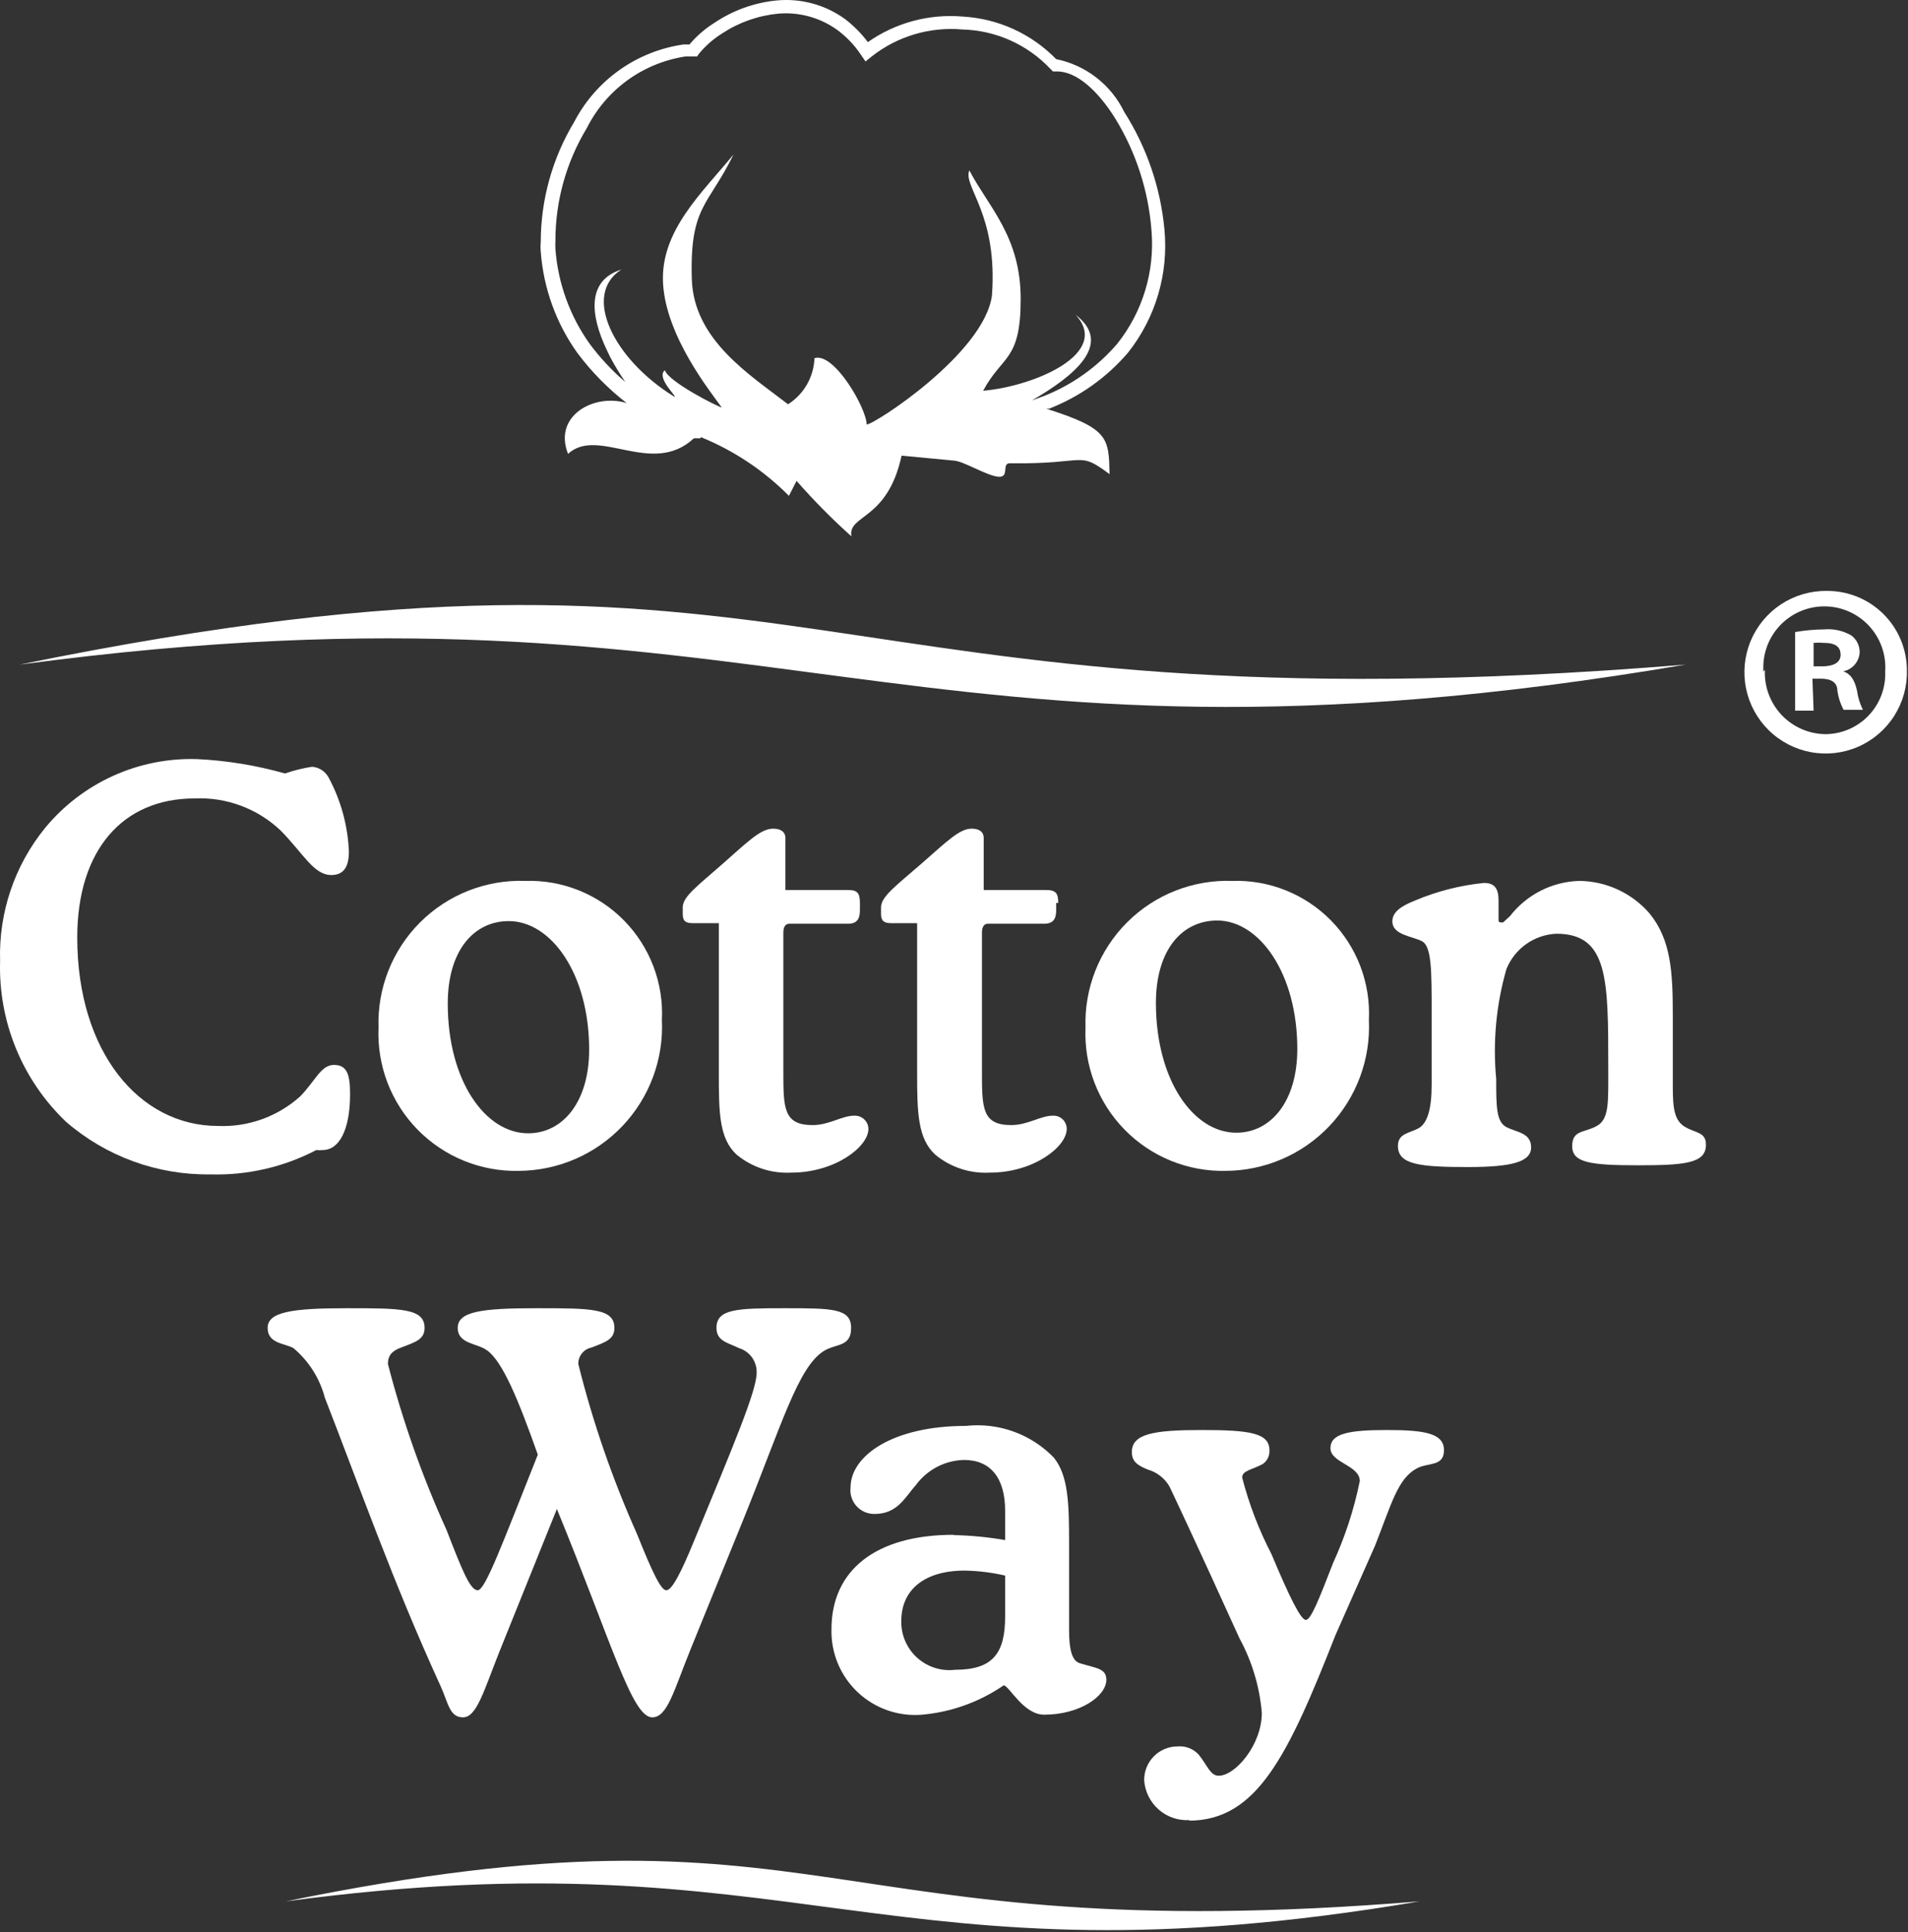 <?xml version="1.0" encoding="UTF-8"?> <svg xmlns="http://www.w3.org/2000/svg" width="715" height="724" viewBox="0 0 715 724" fill="none"><rect x="0" y="0" width="715" height="724" fill="#333333" stroke="none"/><path d="M391.171 148.391C401.788 144.201 411.221 137.482 418.654 128.818C428.183 116.864 432.784 101.719 431.516 86.483C430.393 71.473 425.68 56.954 417.774 44.147C411.398 34.031 403.373 26.553 395.788 26.773H394.579L393.699 25.894C389.457 21.361 384.357 17.715 378.696 15.167C373.036 12.619 366.926 11.219 360.72 11.049C348.487 9.95 336.295 13.569 326.642 21.165L324.333 23.035L322.684 20.616C320.265 16.953 317.212 13.75 313.67 11.159C307.293 6.592 299.498 4.448 291.684 5.111C284.189 5.818 276.981 8.347 270.687 12.478C267.355 14.547 264.385 17.147 261.893 20.176L261.233 21.165H259.914H256.836C248.983 22.359 241.532 25.418 235.105 30.087C228.678 34.755 223.464 40.896 219.899 47.996C212.191 60.73 208.122 75.335 208.136 90.221C208.078 91.247 208.078 92.275 208.136 93.3C209.089 106.043 213.498 118.285 220.888 128.708C224.806 133.997 229.305 138.828 234.3 143.113C232.235 140.06 230.327 136.904 228.584 133.656L227.484 131.347C220.888 117.602 220.119 104.956 232.871 100.998C218.03 110.344 229.793 134.536 252.658 148.611C254.417 149.271 245.623 141.574 249.141 138.715C250.57 143.113 268.928 152.35 270.467 152.68C266.07 146.522 249.69 126.179 248.481 106.386C247.272 86.593 262.992 72.408 274.864 57.893C265.52 77.136 258.375 77.136 259.254 104.736C260.024 127.499 281.24 140.584 295.311 151.47C298.239 149.614 300.67 147.071 302.394 144.063C304.118 141.055 305.083 137.671 305.205 134.206C312.571 131.787 324.773 153.12 324.773 159.058C327.631 159.058 368.745 132.447 371.713 110.784C374.022 80.105 360.72 69.878 363.249 63.831C370.504 77.686 382.487 88.572 382.487 111.994C382.487 135.416 375.671 132.887 368.415 146.412C388.093 144.653 416.455 132.227 403.044 117.932C417.445 128.928 402.274 141.024 386.664 150.041L391.171 148.391ZM262.442 164.226H260.024C244.304 178.851 224.186 159.607 212.863 170.054C207.147 155.539 222.977 147.292 234.85 151.03C227.829 145.597 221.579 139.234 216.271 132.117C208.36 120.989 203.646 107.907 202.64 94.29C202.527 93.12 202.527 91.941 202.64 90.771C202.638 74.882 206.971 59.294 215.172 45.687C219.208 37.937 225.034 31.261 232.165 26.212C239.296 21.163 247.527 17.888 256.176 16.657H258.375C261.017 13.517 264.132 10.809 267.609 8.63C274.619 3.882 282.707 0.971 291.134 0.163C300.244 -0.687 309.35 1.815 316.748 7.2C319.943 9.664 322.791 12.549 325.213 15.777C335.594 8.504 348.203 5.117 360.83 6.21C374.064 6.974 386.534 12.662 395.788 22.155C401.275 23.269 406.431 25.635 410.854 29.068C415.278 32.501 418.85 36.909 421.292 41.948C429.733 55.205 434.895 70.283 436.353 85.933C437.946 102.511 433.061 119.063 422.721 132.117C414.743 141.447 404.585 148.661 393.15 153.12H392.051C415.686 160.597 415.466 164.116 415.796 177.641C403.593 168.624 407.881 174.012 378.419 173.573C375.231 173.573 378.419 178.851 374.242 178.631C370.064 178.411 361.16 172.803 357.532 172.583L337.855 170.714C332.578 195.235 317.627 192.706 319.057 200.953C311.792 194.446 304.927 187.506 298.499 180.17L295.641 185.778C286.244 176.297 275.026 168.817 262.662 163.786L262.442 164.226Z" fill="white"></path><path d="M7.403 249.006C291.684 210.96 337.195 299.149 631.699 249.006C298.17 276.277 309.602 187.208 7.403 249.006Z" fill="white"></path><path d="M107.11 712.386C300.588 686.435 331.149 746.474 531.992 712.386C304.985 730.97 312.79 670.271 107.11 712.386Z" fill="white"></path><path d="M116.784 287.273C118.107 287.345 119.389 287.757 120.506 288.47C121.623 289.183 122.537 290.172 123.16 291.342C127.755 299.884 130.349 309.36 130.745 319.052C130.745 324.99 128.656 327.849 124.149 327.849C117.553 327.849 113.706 319.822 105.131 311.135C100.842 307.077 95.779 303.924 90.246 301.864C84.712 299.805 78.82 298.882 72.921 299.149C45.879 299.149 28.949 318.613 28.949 351.271C28.949 394.046 52.145 421.867 81.716 421.867C92.981 422.334 103.984 418.389 112.387 410.871C118.103 405.153 120.192 398.995 125.139 398.995C130.086 398.995 131.185 402.624 131.185 409.991C131.185 423.296 127.117 430.884 120.961 430.884C120.159 430.988 119.346 430.988 118.543 430.884C106.314 437.274 92.649 440.417 78.858 440.011C59.025 440.312 39.774 433.307 24.772 420.327C16.646 412.587 10.243 403.219 5.981 392.836C1.719 382.453 -0.306 371.287 0.037 360.068C-0.529 341.981 5.442 324.295 16.857 310.255C23.742 301.881 32.456 295.197 42.327 290.717C52.199 286.237 62.966 284.081 73.801 284.414C84.964 284.942 96.029 286.75 106.78 289.803C110.105 288.652 113.527 287.806 117.004 287.273H116.784Z" fill="white"></path><path d="M141.848 385.029C141.603 377.743 142.857 370.484 145.533 363.703C148.208 356.921 152.248 350.762 157.402 345.607C162.556 340.451 168.713 336.41 175.493 333.734C182.272 331.058 189.529 329.803 196.813 330.048C203.676 329.827 210.509 331.031 216.883 333.584C223.257 336.137 229.032 339.983 233.846 344.881C238.659 349.778 242.405 355.62 244.849 362.038C247.292 368.456 248.379 375.311 248.041 382.17C248.382 389.443 247.249 396.709 244.711 403.532C242.172 410.356 238.28 416.595 233.268 421.875C228.257 427.155 222.23 431.366 215.549 434.256C208.869 437.146 201.673 438.654 194.395 438.691C187.358 438.848 180.363 437.559 173.844 434.903C167.325 432.248 161.42 428.282 156.495 423.252C151.569 418.222 147.728 412.235 145.209 405.66C142.689 399.086 141.546 392.064 141.848 385.029ZM197.913 424.616C210.995 424.616 220.778 412.74 220.778 393.277C220.778 364.796 206.487 345.113 190.657 345.113C177.576 345.113 167.792 356.109 167.792 376.013C167.792 404.933 181.863 424.616 197.913 424.616Z" fill="white"></path><path d="M322.244 338.295V341.045C322.244 344.453 321.035 346.103 317.737 346.103H295.751C294.322 346.103 293.552 347.312 293.552 349.402V401.194C293.552 415.159 293.552 421.537 304.546 421.537C310.702 421.537 315.539 418.018 320.046 418.018C320.728 417.973 321.412 418.067 322.057 418.294C322.701 418.522 323.293 418.877 323.797 419.34C324.3 419.802 324.705 420.362 324.986 420.985C325.267 421.609 325.419 422.283 325.432 422.966C325.432 429.674 312.9 439.351 296.521 439.351C289.106 439.752 281.81 437.358 276.073 432.643C269.478 426.595 269.368 416.808 269.368 402.073V345.883H259.584C256.946 345.883 255.846 345.113 255.846 342.474V339.945C255.846 335.876 261.563 331.808 270.907 323.561C280.251 315.313 285.088 310.475 289.705 310.475C292.563 310.475 294.322 311.685 294.322 313.994V333.457H317.737C321.365 333.457 322.244 334.667 322.244 338.295Z" fill="white"></path><path d="M395.788 338.295V341.045C395.788 344.453 394.579 346.103 391.171 346.103H370.174C368.745 346.103 367.976 347.312 367.976 349.402V401.194C367.976 415.159 367.976 421.537 378.969 421.537C385.125 421.537 389.962 418.018 394.469 418.018C395.146 417.973 395.825 418.067 396.463 418.296C397.102 418.524 397.687 418.881 398.182 419.345C398.677 419.809 399.071 420.37 399.34 420.993C399.609 421.616 399.747 422.288 399.746 422.966C399.746 429.674 387.323 439.351 370.944 439.351C363.528 439.763 356.228 437.368 350.497 432.643C343.901 426.595 343.681 416.808 343.681 402.073V345.883H334.007C331.369 345.883 330.159 345.113 330.159 342.474V339.945C330.159 335.876 335.876 331.808 345.33 323.561C354.784 315.313 359.511 310.475 364.128 310.475C366.986 310.475 368.635 311.685 368.635 313.994V333.457H391.941C395.678 333.457 396.558 334.667 396.558 338.295H395.788Z" fill="white"></path><path d="M406.781 385.029C406.536 377.743 407.79 370.484 410.466 363.703C413.141 356.921 417.181 350.762 422.335 345.607C427.489 340.451 433.646 336.41 440.426 333.734C447.205 331.058 454.462 329.803 461.747 330.048C468.609 329.827 475.442 331.031 481.816 333.584C488.19 336.137 493.965 339.983 498.779 344.881C503.592 349.778 507.338 355.62 509.782 362.038C512.225 368.456 513.312 375.311 512.974 382.17C513.315 389.443 512.182 396.709 509.644 403.532C507.105 410.356 503.213 416.595 498.202 421.875C493.19 427.155 487.163 431.366 480.483 434.256C473.802 437.146 466.606 438.654 459.328 438.691C452.291 438.848 445.296 437.559 438.777 434.903C432.258 432.248 426.353 428.282 421.428 423.252C416.502 418.222 412.661 412.235 410.142 405.66C407.622 399.086 406.479 392.064 406.781 385.029ZM463.286 424.396C476.367 424.396 486.151 412.52 486.151 393.057C486.151 364.576 471.86 344.893 456.14 344.893C442.948 344.893 433.165 355.889 433.165 375.793C433.165 404.713 447.236 424.396 463.286 424.396Z" fill="white"></path><path d="M591.795 330.048C596.78 330.094 601.698 331.195 606.227 333.28C610.756 335.365 614.791 338.386 618.068 342.144C626.203 352.041 626.862 364.137 626.862 380.521V394.596C626.862 399.544 626.862 403.613 626.862 407.352C626.862 415.489 627.522 419.997 631.589 422.306C635.657 424.616 639.285 424.176 639.285 428.904C639.285 435.832 631.59 436.601 613.781 436.601C595.972 436.601 589.156 435.612 589.156 429.454C589.156 423.296 593.663 424.506 598.39 421.867C603.117 419.227 602.678 412.85 602.678 399.874C602.678 366.886 602.678 349.841 583.22 349.841C579.17 350.025 575.258 351.366 571.946 353.704C568.634 356.043 566.061 359.281 564.532 363.037C560.673 376.419 559.368 390.408 560.684 404.273C560.684 414.499 560.684 420.327 564.532 422.306C568.379 424.286 573.766 424.396 573.766 429.894C573.766 435.392 566.401 437.261 550.021 437.261C531.772 437.261 523.857 436.272 523.857 429.344C523.857 424.616 528.145 424.616 531.553 422.746C534.96 420.877 536.499 415.379 536.499 406.362C536.499 402.073 536.499 397.125 536.499 390.967V379.971C536.499 363.257 536.499 354.46 532.762 352.591C529.024 350.721 521.769 350.281 521.769 345.223C521.769 341.924 524.627 339.615 530.233 337.416C538.465 333.934 547.174 331.71 556.067 330.818C559.915 330.818 561.564 332.687 561.564 337.416V344.343C561.564 345.223 561.564 345.553 562.333 345.553C562.65 345.681 563.005 345.681 563.323 345.553L565.851 343.244C568.933 339.265 572.858 336.018 577.344 333.736C581.829 331.455 586.764 330.195 591.795 330.048Z" fill="white"></path><path d="M182.522 505.988C179.115 503.239 171.529 503.678 171.529 497.521C171.529 491.363 180.544 490.153 200.991 490.153C221.438 490.153 230.232 490.153 230.232 497.521C230.232 501.809 227.044 502.799 221.658 504.888C220.242 505.171 218.971 505.943 218.067 507.069C217.163 508.194 216.683 509.602 216.711 511.046C222.154 532.874 229.511 554.179 238.697 574.714C244.303 588.679 247.601 595.826 249.69 595.826C251.779 595.826 255.077 589.559 260.133 577.243C274.864 541.505 283.549 521.052 283.549 514.345C283.615 512.294 283.005 510.279 281.813 508.61C280.621 506.941 278.913 505.71 276.953 505.108C272.666 503.019 268.488 502.469 268.488 497.521C268.488 490.373 276.293 490.153 293.992 490.153C311.691 490.153 318.946 490.153 318.946 497.521C318.946 504.888 313.23 503.239 308.503 506.317C299.049 512.475 292.893 533.808 278.822 568.666L258.924 617.599C252.438 633.544 250.13 643.44 244.413 643.44C236.828 643.44 229.243 615.51 208.686 565.367L187.249 618.589C181.313 633.434 178.675 643.44 173.508 643.44C168.341 643.44 168.012 637.942 164.933 631.344C147.345 592.968 134.483 556.35 121.731 523.691C119.826 516.429 115.717 509.936 109.968 505.108C106.67 503.239 100.294 503.458 100.294 497.521C100.294 491.583 109.309 490.153 129.756 490.153C150.203 490.153 159.107 490.153 159.107 497.521C159.107 501.809 155.809 502.799 150.313 504.888C147.015 506.098 145.366 507.747 145.366 511.046C150.885 532.388 158.242 553.212 167.352 573.284C173.068 588.019 176.146 595.826 179.005 595.826C181.863 595.826 188.129 578.672 201.54 545.024C193.955 523.581 188.349 510.386 182.632 505.988H182.522Z" fill="white"></path><path d="M357.202 575.154C363.726 575.282 370.231 575.907 376.66 577.023V566.027C376.66 553.711 371.164 547.003 361.27 547.003C357.778 547.079 354.349 547.951 351.244 549.551C348.139 551.152 345.439 553.439 343.351 556.24C339.064 561.079 336.316 567.236 327.741 567.236C326.474 567.26 325.217 567.013 324.054 566.512C322.89 566.01 321.847 565.267 320.994 564.33C320.14 563.393 319.497 562.285 319.106 561.08C318.715 559.874 318.586 558.599 318.727 557.34C318.727 545.464 334.447 534.248 361.929 534.248C367.968 533.578 374.08 534.3 379.797 536.358C385.513 538.417 390.683 541.757 394.909 546.124C400.295 552.831 400.625 563.058 400.625 577.903V610.891C400.625 618.039 401.724 622.437 404.802 623.207C410.849 625.076 414.586 625.076 414.586 629.365C414.586 635.523 404.583 642.45 391.281 642.45C383.476 642.45 378.089 631.454 376.11 631.454C367.036 637.684 356.512 641.471 345.55 642.45C341.163 642.823 336.747 642.266 332.59 640.816C328.433 639.367 324.627 637.057 321.422 634.038C318.217 631.019 315.684 627.358 313.989 623.294C312.293 619.23 311.473 614.854 311.581 610.451C311.581 588.459 327.961 575.044 357.422 575.044L357.202 575.154ZM361.49 588.459C346.319 588.459 337.745 595.717 337.745 607.373C337.696 609.946 338.198 612.5 339.218 614.862C340.238 617.225 341.752 619.342 343.657 621.071C345.563 622.801 347.817 624.102 350.267 624.887C352.717 625.673 355.306 625.925 357.862 625.626C371.933 625.626 376.66 619.578 376.66 605.723V590.328C371.684 589.169 366.598 588.543 361.49 588.459Z" fill="white"></path><path d="M445.917 681.927C443.808 682.076 441.69 681.808 439.686 681.136C437.681 680.465 435.829 679.404 434.235 678.014C432.642 676.624 431.338 674.934 430.4 673.039C429.462 671.144 428.907 669.082 428.767 666.972C428.753 665.317 429.066 663.675 429.69 662.141C430.313 660.607 431.234 659.213 432.399 658.037C433.564 656.861 434.95 655.928 436.478 655.291C438.006 654.654 439.644 654.326 441.299 654.326C442.739 654.207 444.188 654.411 445.539 654.925C446.889 655.439 448.108 656.249 449.105 657.295C452.512 661.474 453.502 665.323 456.69 665.323C462.956 665.323 472.85 653.667 472.85 641.791C472.035 632.001 469.189 622.489 464.495 613.86C447.785 577.023 438.661 557.78 438.221 556.9C436.447 553.86 433.575 551.617 430.196 550.632C426.129 548.983 424.15 547.553 424.15 544.035C424.15 537.217 432.285 535.787 450.314 535.787C468.342 535.787 475.708 536.887 475.708 543.375C475.769 544.381 475.569 545.387 475.126 546.293C474.682 547.199 474.012 547.974 473.179 548.543C469.112 550.742 465.484 550.962 465.484 553.601C468.053 563.553 471.741 573.181 476.477 582.301C483.293 598.576 487.47 606.933 489.339 606.933C491.208 606.933 494.066 599.785 499.563 585.6C504.057 575.789 507.413 565.496 509.566 554.921C509.566 548.983 498.573 548.103 498.573 542.605C498.573 537.107 505.389 535.787 519.79 535.787C534.191 535.787 541.117 537.107 541.117 543.375C541.117 549.643 534.96 547.883 530.893 550.192C523.747 554.041 521.439 563.498 515.283 579.112L500.442 612.651C482.633 657.955 470.981 682.147 445.477 682.147L445.917 681.927Z" fill="white"></path><path d="M714.587 250.986C714.762 257.059 713.118 263.045 709.865 268.176C706.613 273.306 701.901 277.347 696.335 279.778C690.769 282.209 684.603 282.92 678.63 281.819C672.658 280.718 667.15 277.856 662.816 273.599C658.482 269.343 655.52 263.888 654.309 257.935C653.099 251.981 653.696 245.802 656.023 240.191C658.351 234.579 662.303 229.792 667.371 226.445C672.44 223.098 678.393 221.343 684.466 221.406C688.388 221.363 692.279 222.094 695.917 223.558C699.556 225.023 702.869 227.191 705.667 229.939C708.466 232.687 710.695 235.961 712.225 239.573C713.756 243.185 714.559 247.063 714.587 250.986ZM661.381 250.986C661.233 254.058 661.704 257.129 662.764 260.017C663.825 262.904 665.455 265.549 667.556 267.795C669.658 270.041 672.189 271.842 674.999 273.091C677.809 274.34 680.842 275.012 683.917 275.068C686.951 275.07 689.956 274.459 692.749 273.272C695.542 272.084 698.066 270.345 700.171 268.157C702.275 265.97 703.917 263.38 704.996 260.543C706.075 257.705 706.571 254.679 706.452 251.646C706.67 248.516 706.241 245.375 705.193 242.418C704.145 239.462 702.5 236.752 700.361 234.458C698.221 232.164 695.633 230.335 692.757 229.085C689.881 227.834 686.778 227.189 683.642 227.189C680.505 227.189 677.403 227.834 674.527 229.085C671.65 230.335 669.062 232.164 666.922 234.458C664.783 236.752 663.138 239.462 662.09 242.418C661.042 245.375 660.614 248.516 660.831 251.646L661.381 250.986ZM679.629 266.271H672.704V236.801C676.335 236.177 680.012 235.846 683.697 235.811C687.225 235.518 690.758 236.325 693.81 238.12C694.79 238.865 695.579 239.832 696.114 240.94C696.649 242.048 696.914 243.268 696.888 244.498C696.777 246.185 696.114 247.787 695.001 249.059C693.889 250.331 692.388 251.201 690.732 251.536C693.59 252.525 695.02 254.835 695.899 258.793C696.237 261.28 696.98 263.694 698.098 265.941H690.842C689.669 263.708 688.888 261.291 688.534 258.793C688.534 255.714 686.225 254.285 682.378 254.285H679.19L679.629 266.271ZM679.629 249.666H682.817C686.665 249.666 689.743 248.457 689.743 245.378C689.743 242.299 687.764 240.869 683.477 240.869C682.196 240.764 680.91 240.764 679.629 240.869V249.666Z" fill="white"></path></svg> 
